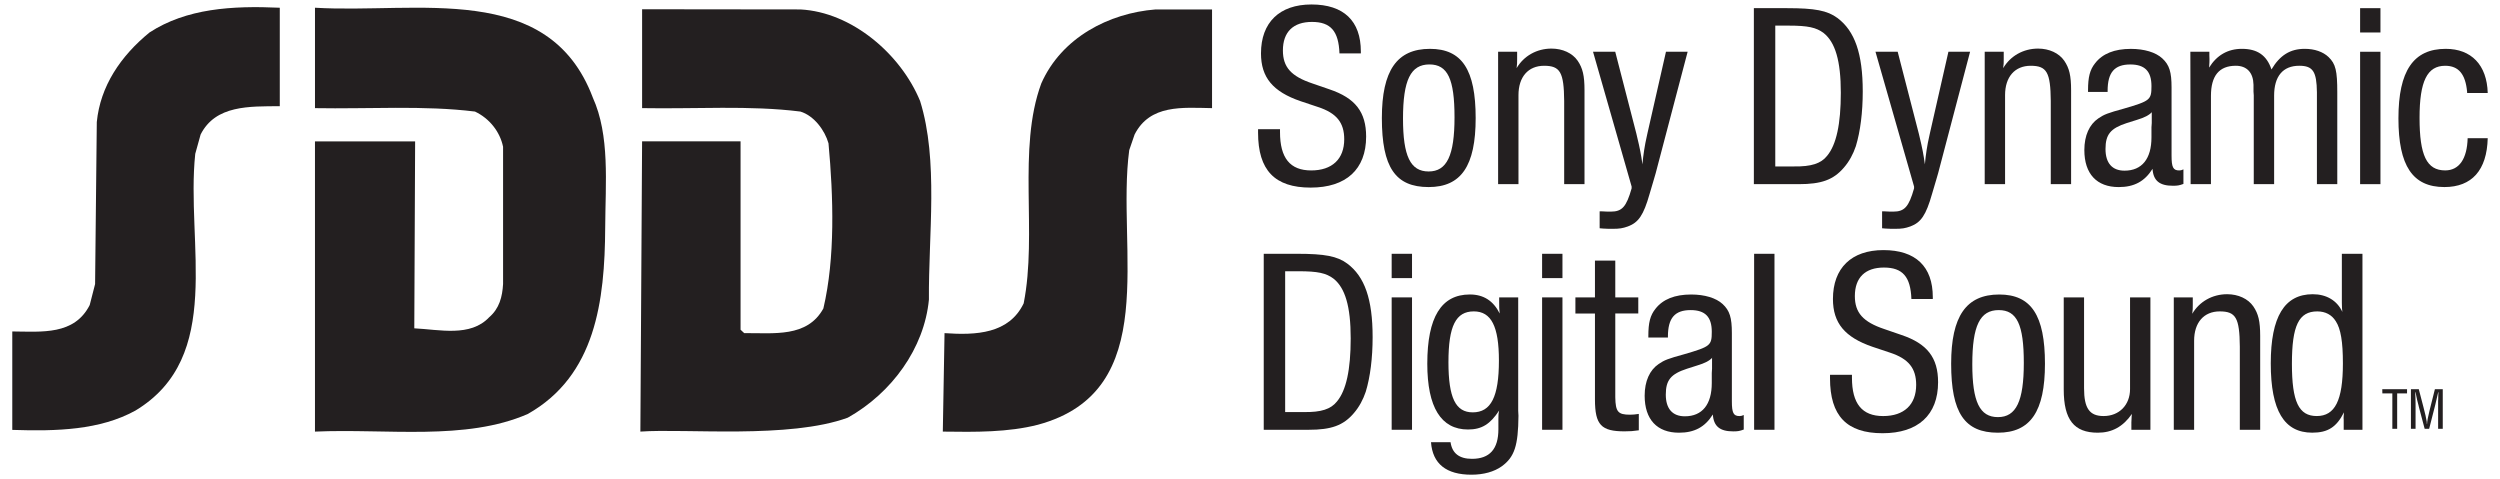<?xml version="1.0" encoding="UTF-8" standalone="no"?>
<!-- Created with Inkscape (http://www.inkscape.org/) -->

<svg
   xmlns:svg="http://www.w3.org/2000/svg"
   xmlns="http://www.w3.org/2000/svg"
   version="1.1"
   width="240"
   height="46"
   id="svg3798">
  <defs
     id="defs3800" />
  <g
     transform="translate(-349.161,-740.219)"
     id="layer1">
    <path
       d="m 376.02,750.413 c -2.908,0.022 -6.168,-0.117 -7.6,2.72 l -0.515,1.853 c -0.915,8.633 2.815,19.49 -5.745,24.65 -3.402,1.875 -7.553,1.995 -11.82,1.853 l 0,-9.45 c 2.837,0.022 5.955,0.375 7.433,-2.535 l 0.517,-2.015 0.163,-15.55 c 0.33,-3.425 2.275,-6.332 5.067,-8.607 3.54,-2.3 7.902,-2.58 12.5,-2.37 l 0,9.453"
       id="path514"
       style="fill:#231f20;fill-opacity:1;fill-rule:nonzero;stroke:none" />
    <path
       d="m 406.062,749.568 c 1.665,3.658 1.22,8.23 1.198,12.5 -0.04,7.043 -0.915,14.213 -7.435,17.895 -5.982,2.603 -13.51,1.385 -20.427,1.69 l 0,-27.863 9.615,0 -0.08,17.948 c 2.415,0.117 5.38,0.86 7.188,-1.062 0.983,-0.843 1.265,-1.97 1.335,-3.19 l 0,-13.18 c -0.305,-1.455 -1.312,-2.72 -2.697,-3.377 -4.9,-0.61 -10.248,-0.235 -15.36,-0.328 l 0,-9.64 c 9.825,0.588 22.42,-2.603 26.665,8.607"
       id="path518"
       style="fill:#231f20;fill-opacity:1;fill-rule:nonzero;stroke:none" />
    <path
       d="m 426,741.125 c 4.947,0.258 9.64,4.293 11.492,8.795 1.782,5.723 0.797,12.83 0.845,19.067 -0.448,4.668 -3.567,8.96 -7.787,11.328 -5.612,2.055 -15.555,1.025 -19.913,1.337 l 0.165,-27.863 9.453,0 0,18.082 0.35,0.328 c 2.837,-0.022 6.053,0.448 7.6,-2.368 1.147,-4.878 0.963,-10.717 0.492,-15.855 -0.352,-1.242 -1.385,-2.65 -2.697,-3.047 -4.855,-0.613 -10.133,-0.235 -15.197,-0.33 l 0,-9.492 15.197,0.018"
       id="path522"
       style="fill:#231f20;fill-opacity:1;fill-rule:nonzero;stroke:none" />
    <path
       d="m 465.517,750.6 c -2.837,-0.048 -5.957,-0.375 -7.435,2.533 l -0.515,1.5 c -1.268,9.475 3.26,23.125 -8.773,26.363 -2.837,0.728 -5.98,0.705 -9.123,0.657 l 0.165,-9.453 c 3.025,0.212 6.19,0.07 7.598,-2.86 1.337,-6.732 -0.632,-14.822 1.69,-21.11 1.945,-4.407 6.495,-6.753 10.975,-7.105 l 5.418,0 0,9.475"
       id="path526"
       style="fill:#231f20;fill-opacity:1;fill-rule:nonzero;stroke:none" />
    <path
       d="m 470.48,764.583 0,16.895 4.312,0 c 2.158,0 3.325,-0.405 4.338,-1.597 0.507,-0.583 0.887,-1.295 1.143,-2.055 0.432,-1.42 0.66,-3.248 0.66,-5.25 0,-3.63 -0.762,-5.81 -2.435,-7.053 -0.965,-0.713 -2.158,-0.94 -4.82,-0.94 l -3.197,0 z m 2.055,1.675 1.268,0 c 1.88,0 2.665,0.177 3.375,0.71 1.117,0.887 1.65,2.663 1.65,5.732 0,3.02 -0.432,4.997 -1.32,6.062 -0.583,0.738 -1.522,1.042 -3.17,1.015 l -1.802,0 0,-13.52"
       id="path530"
       style="fill:#231f20;fill-opacity:1;fill-rule:evenodd;stroke:none" />
    <path
       d="m 484.715,768.768 -1.954,0 0,12.709 1.954,0 0,-12.709 z m -1.952,0 z m 1.952,-4.185 -1.954,0 0,2.334 1.954,0 0,-2.334 z"
       id="path534"
       style="fill:#231f20;fill-opacity:1;fill-rule:evenodd;stroke:none" />
    <path
       d="m 486.537,782.67 c 0.152,2.08 1.472,3.12 3.882,3.12 1.167,0 2.18,-0.28 2.917,-0.81 1.218,-0.89 1.573,-1.98 1.597,-4.848 l -0.025,-0.482 0,-10.883 -1.827,0 0,0.38 c 0,0.532 0,0.762 0.05,1.167 -0.608,-1.218 -1.545,-1.825 -2.865,-1.825 -2.74,0 -4.085,2.18 -4.085,6.645 0,4.188 1.32,6.317 3.908,6.317 1.317,0 2.13,-0.507 2.993,-1.827 -0.075,0.305 -0.075,0.507 -0.075,0.863 l 0,0.94 c 0,1.903 -0.838,2.84 -2.538,2.84 -1.218,0 -1.903,-0.532 -2.055,-1.597 l -1.877,0 z m 1.675,-7.688 c 0,-3.475 0.71,-4.87 2.435,-4.87 1.675,0 2.41,1.445 2.41,4.718 0,3.478 -0.76,4.975 -2.513,4.975 -1.647,0 -2.333,-1.397 -2.333,-4.822"
       id="path538"
       style="fill:#231f20;fill-opacity:1;fill-rule:evenodd;stroke:none" />
    <path
       d="m 499.157,768.768 -1.954,0 0,12.709 1.954,0 0,-12.709 z m -1.952,0 z m 1.952,-4.185 -1.954,0 0,2.334 1.954,0 0,-2.334 z"
       id="path542"
       style="fill:#231f20;fill-opacity:1;fill-rule:evenodd;stroke:none" />
    <path
       d="m 500.4,768.768 0,1.548 1.877,0 0,8.245 c 0,2.46 0.608,3.067 2.84,3.067 0.56,0 0.812,-0.022 1.37,-0.1 l 0,-1.573 c -0.38,0.05 -0.532,0.075 -0.838,0.075 -1.165,0 -1.395,-0.278 -1.42,-1.673 l 0,-8.043 2.208,0 0,-1.548 -2.208,0 0,-3.527 -1.952,0 0,3.527 -1.877,0"
       id="path546"
       style="fill:#231f20;fill-opacity:1;fill-rule:evenodd;stroke:none" />
    <path
       d="m 507.405,772.625 1.877,0 0,-0.102 c 0,-1.775 0.66,-2.535 2.18,-2.535 1.397,0 2.03,0.657 2.03,2.08 0,1.32 -0.128,1.42 -2.638,2.155 -1.573,0.432 -1.903,0.56 -2.46,0.94 -0.863,0.583 -1.345,1.647 -1.345,3.042 0,2.285 1.192,3.553 3.297,3.553 1.47,0 2.487,-0.532 3.248,-1.75 0.075,1.14 0.685,1.623 1.952,1.623 0.432,0 0.61,-0.025 1.015,-0.177 l 0,-1.395 c -0.177,0.075 -0.253,0.102 -0.405,0.102 -0.585,0 -0.735,-0.305 -0.735,-1.423 l 0,-6.543 c 0,-1.472 -0.203,-2.158 -0.89,-2.792 -0.632,-0.583 -1.725,-0.912 -3.018,-0.912 -1.573,0 -2.715,0.458 -3.425,1.37 -0.507,0.635 -0.685,1.32 -0.685,2.612 l 0,0.152 z m 6.14,1.927 -0.028,0 c 0,0.102 0,0.177 0,0.177 0,0.102 0,0.407 0,0.89 l -0.025,0.405 0,0.963 c 0,2.058 -0.912,3.197 -2.587,3.197 -1.192,0 -1.827,-0.735 -1.827,-2.08 0,-1.395 0.482,-1.978 2.03,-2.485 l 0.965,-0.307 c 0.762,-0.228 1.192,-0.455 1.472,-0.76"
       id="path550"
       style="fill:#231f20;fill-opacity:1;fill-rule:evenodd;stroke:none" />
    <path
       d="m 517.557,781.478 1.954,0 0,-16.895 -1.954,0 0,16.895 z"
       id="path552"
       style="fill:#231f20;fill-opacity:1;fill-rule:nonzero;stroke:none" />
    <path
       d="m 524.842,776.203 0,0.33 c 0,3.603 1.597,5.275 5.048,5.275 3.4,0 5.327,-1.75 5.327,-4.895 0,-2.36 -1.04,-3.705 -3.525,-4.54 l -1.625,-0.56 c -2.053,-0.685 -2.84,-1.573 -2.84,-3.17 0,-1.775 0.99,-2.74 2.79,-2.74 1.8,0 2.562,0.887 2.638,3.02 l 2.055,0 0,-0.177 c 0,-2.942 -1.647,-4.518 -4.742,-4.518 -3.07,0 -4.845,1.725 -4.845,4.695 0,2.308 1.14,3.678 3.805,4.59 l 1.675,0.56 c 1.775,0.583 2.51,1.495 2.51,3.095 0,1.903 -1.167,2.993 -3.17,2.993 -2.03,0 -2.995,-1.192 -2.995,-3.678 l 0,-0.28 -2.105,0"
       id="path556"
       style="fill:#231f20;fill-opacity:1;fill-rule:evenodd;stroke:none" />
    <path
       d="m 536.472,775.138 c 0,4.718 1.292,6.62 4.49,6.62 3.12,0 4.515,-2.03 4.515,-6.62 0,-4.643 -1.317,-6.647 -4.388,-6.647 -3.172,0 -4.617,2.08 -4.617,6.647 z m 2.03,0.05 c 0,-3.703 0.735,-5.2 2.535,-5.2 1.752,0 2.41,1.395 2.41,5.072 0,3.68 -0.735,5.202 -2.485,5.202 -1.75,0 -2.46,-1.472 -2.46,-5.075"
       id="path560"
       style="fill:#231f20;fill-opacity:1;fill-rule:evenodd;stroke:none" />
    <path
       d="m 547.28,768.768 0,8.852 c 0,2.893 0.99,4.138 3.272,4.138 1.345,0 2.41,-0.56 3.272,-1.802 l -0.025,0.253 -0.025,0.56 0,0.71 1.827,0 0,-12.71 -1.955,0 0,8.803 c 0,1.522 -1.04,2.587 -2.538,2.587 -1.345,0 -1.877,-0.735 -1.877,-2.663 l 0,-8.727 -1.952,0"
       id="path564"
       style="fill:#231f20;fill-opacity:1;fill-rule:evenodd;stroke:none" />
    <path
       d="m 559.67,768.768 -1.825,0 0,12.71 1.952,0 0,-8.55 c 0,-1.75 0.938,-2.815 2.46,-2.815 1.548,0 1.903,0.632 1.927,3.373 l 0,7.992 1.955,0 0,-9.008 c 0,-1.42 -0.177,-2.13 -0.66,-2.84 -0.507,-0.735 -1.448,-1.167 -2.513,-1.167 -1.42,0 -2.663,0.71 -3.348,1.877 0.05,-0.38 0.05,-0.507 0.05,-0.887 l 0,-0.685"
       id="path568"
       style="fill:#231f20;fill-opacity:1;fill-rule:evenodd;stroke:none" />
    <path
       d="m 575.957,764.583 -1.978,0 0,4.692 c 0,0.557 0.025,0.61 0.05,0.887 -0.507,-1.09 -1.522,-1.698 -2.842,-1.698 -2.715,0 -4.032,2.155 -4.032,6.645 0,4.54 1.292,6.647 3.982,6.647 1.498,0 2.333,-0.532 3.045,-1.952 -0.025,0.38 -0.05,0.507 -0.025,0.708 l 0,0.965 1.8,0 0,-16.895 z m -6.772,10.555 c 0,-3.655 0.657,-5.025 2.435,-5.025 0.785,0 1.395,0.33 1.775,0.94 0.482,0.735 0.685,1.978 0.685,4.058 0,3.553 -0.76,5.048 -2.51,5.048 -1.728,0 -2.385,-1.367 -2.385,-5.02"
       id="path572"
       style="fill:#231f20;fill-opacity:1;fill-rule:evenodd;stroke:none" />
    <path
       d="m 580.61,777.583 0,3.803 0.445,0 0,-2.445 c 0,-0.305 -0.018,-0.765 -0.035,-1.065 l 0.035,0 0.013,0.072 0.135,0.657 0.138,0.535 0.028,0.128 0.56,2.118 0.43,0 0.53,-2.078 0.062,-0.245 c 0.102,-0.407 0.23,-0.965 0.275,-1.188 l 0.028,0 -0.005,0.077 -0.013,0.27 -0.005,0.315 -0.01,0.182 0,2.665 0.445,0 0,-3.803 -0.755,0 -0.48,1.913 -0.033,0.133 c -0.142,0.557 -0.235,1.06 -0.24,1.29 l 0,0.005 -0.018,0 c 0,-0.115 -0.005,-0.17 -0.018,-0.253 -0.045,-0.295 -0.155,-0.792 -0.297,-1.317 l -0.075,-0.29 -0.385,-1.48 -0.755,0 z m -2.75,0 0.008,0.405 0.958,0 0,3.397 0.463,0 0,-3.397 0.948,0 0,-0.405 -2.375,0"
       id="path576"
       style="fill:#231f20;fill-opacity:1;fill-rule:evenodd;stroke:none" />
    <path
       d="m 469.935,752.623 0,0.33 c 0,3.603 1.597,5.275 5.048,5.275 3.4,0 5.327,-1.75 5.327,-4.895 0,-2.36 -1.04,-3.703 -3.525,-4.54 l -1.623,-0.56 c -2.058,-0.685 -2.842,-1.573 -2.842,-3.17 0,-1.775 0.99,-2.74 2.79,-2.74 1.8,0 2.562,0.887 2.64,3.02 l 2.053,0 0,-0.177 c 0,-2.942 -1.647,-4.518 -4.742,-4.518 -3.07,0 -4.845,1.728 -4.845,4.695 0,2.308 1.14,3.678 3.803,4.59 l 1.675,0.56 c 1.778,0.583 2.513,1.495 2.513,3.095 0,1.903 -1.167,2.993 -3.17,2.993 -2.03,0 -2.995,-1.192 -2.995,-3.678 l 0,-0.28 -2.105,0"
       id="path580"
       style="fill:#231f20;fill-opacity:1;fill-rule:evenodd;stroke:none" />
    <path
       d="m 481.82,751.555 c 0,4.718 1.292,6.622 4.49,6.622 3.123,0 4.515,-2.03 4.515,-6.622 0,-4.643 -1.317,-6.647 -4.388,-6.647 -3.172,0 -4.617,2.08 -4.617,6.647 z m 2.03,0.05 c 0,-3.703 0.735,-5.2 2.535,-5.2 1.752,0 2.41,1.395 2.41,5.075 0,3.678 -0.735,5.2 -2.485,5.2 -1.75,0 -2.46,-1.472 -2.46,-5.075"
       id="path584"
       style="fill:#231f20;fill-opacity:1;fill-rule:evenodd;stroke:none" />
    <path
       d="m 494.807,745.188 -1.827,0 0,12.71 1.955,0 0,-8.55 c 0,-1.75 0.938,-2.815 2.46,-2.815 1.548,0 1.903,0.632 1.927,3.373 l 0,7.992 1.952,0 0,-9.008 c 0,-1.42 -0.175,-2.13 -0.657,-2.84 -0.507,-0.735 -1.448,-1.167 -2.513,-1.167 -1.42,0 -2.663,0.71 -3.348,1.877 0.05,-0.38 0.05,-0.507 0.05,-0.887 l 0,-0.685"
       id="path588"
       style="fill:#231f20;fill-opacity:1;fill-rule:evenodd;stroke:none" />
    <path
       d="m 502.092,745.188 3.705,12.938 0,0.177 c -0.507,1.778 -0.915,2.232 -2.005,2.232 -0.203,0 -0.482,0 -0.812,-0.025 -0.05,0 -0.15,0 -0.253,0 l 0,1.623 0.33,0.028 c 0.33,0.025 0.632,0.025 0.887,0.025 0.71,0 0.99,-0.052 1.498,-0.23 1.012,-0.38 1.495,-1.065 2.08,-3.12 l 0.405,-1.37 0.177,-0.608 3.07,-11.67 -2.08,0 -1.775,7.812 -0.077,0.355 c -0.177,0.762 -0.33,1.728 -0.407,2.64 -0.125,-0.912 -0.253,-1.575 -0.507,-2.615 l -0.075,-0.328 -2.03,-7.865 -2.13,0"
       id="path592"
       style="fill:#231f20;fill-opacity:1;fill-rule:evenodd;stroke:none" />
    <path
       d="m 517.532,741.003 0,16.895 4.312,0 c 2.158,0 3.322,-0.405 4.338,-1.597 0.507,-0.585 0.887,-1.292 1.143,-2.055 0.43,-1.42 0.66,-3.248 0.66,-5.25 0,-3.627 -0.762,-5.81 -2.435,-7.053 -0.965,-0.713 -2.158,-0.94 -4.82,-0.94 l -3.197,0 z m 2.055,1.675 1.268,0 c 1.877,0 2.665,0.177 3.375,0.71 1.115,0.887 1.65,2.663 1.65,5.732 0,3.02 -0.432,4.997 -1.32,6.062 -0.585,0.738 -1.522,1.04 -3.172,1.015 l -1.8,0 0,-13.52"
       id="path596"
       style="fill:#231f20;fill-opacity:1;fill-rule:evenodd;stroke:none" />
    <path
       d="m 529.207,745.188 3.705,12.938 0,0.177 c -0.507,1.778 -0.915,2.232 -2.005,2.232 -0.203,0 -0.482,0 -0.812,-0.025 -0.05,0 -0.152,0 -0.253,0 l 0,1.623 0.33,0.028 c 0.33,0.025 0.632,0.025 0.887,0.025 0.71,0 0.99,-0.052 1.498,-0.23 1.012,-0.38 1.495,-1.065 2.08,-3.12 l 0.405,-1.37 0.177,-0.608 3.07,-11.67 -2.08,0 -1.775,7.812 -0.077,0.355 c -0.177,0.762 -0.33,1.728 -0.407,2.64 -0.125,-0.912 -0.253,-1.575 -0.505,-2.615 l -0.077,-0.328 -2.03,-7.865 -2.13,0"
       id="path600"
       style="fill:#231f20;fill-opacity:1;fill-rule:evenodd;stroke:none" />
    <path
       d="m 541.52,745.188 -1.827,0 0,12.71 1.955,0 0,-8.55 c 0,-1.75 0.938,-2.815 2.46,-2.815 1.548,0 1.903,0.632 1.927,3.373 l 0,7.992 1.952,0 0,-9.008 c 0,-1.42 -0.175,-2.13 -0.657,-2.84 -0.507,-0.735 -1.448,-1.167 -2.513,-1.167 -1.42,0 -2.663,0.71 -3.35,1.877 0.052,-0.38 0.052,-0.507 0.052,-0.887 l 0,-0.685"
       id="path604"
       style="fill:#231f20;fill-opacity:1;fill-rule:evenodd;stroke:none" />
    <path
       d="m 549.615,749.045 1.877,0 0,-0.102 c 0,-1.775 0.66,-2.535 2.183,-2.535 1.395,0 2.027,0.66 2.027,2.08 0,1.32 -0.125,1.42 -2.638,2.155 -1.573,0.432 -1.903,0.56 -2.46,0.94 -0.863,0.583 -1.345,1.647 -1.345,3.042 0,2.285 1.192,3.553 3.297,3.553 1.472,0 2.487,-0.532 3.248,-1.75 0.075,1.143 0.685,1.623 1.955,1.623 0.43,0 0.608,-0.025 1.012,-0.177 l 0,-1.395 c -0.177,0.077 -0.253,0.102 -0.405,0.102 -0.583,0 -0.735,-0.305 -0.735,-1.42 l 0,-6.548 c 0,-1.47 -0.203,-2.155 -0.89,-2.79 -0.632,-0.583 -1.722,-0.912 -3.018,-0.912 -1.573,0 -2.715,0.458 -3.425,1.37 -0.507,0.635 -0.685,1.32 -0.685,2.612 l 0,0.152 z m 6.14,1.927 -0.025,0 c 0,0.102 0,0.177 0,0.177 0,0.102 0,0.407 0,0.887 l -0.028,0.407 0,0.963 c 0,2.055 -0.912,3.197 -2.587,3.197 -1.192,0 -1.825,-0.735 -1.825,-2.08 0,-1.395 0.48,-1.98 2.03,-2.487 l 0.963,-0.302 c 0.762,-0.23 1.192,-0.458 1.472,-0.762"
       id="path608"
       style="fill:#231f20;fill-opacity:1;fill-rule:evenodd;stroke:none" />
    <path
       d="m 559.435,745.188 0.025,12.71 1.952,0 0,-8.473 c 0,-1.93 0.787,-2.893 2.385,-2.893 1.067,0 1.675,0.66 1.7,1.825 l 0,0.66 0.025,0.355 0,8.525 1.955,0 0,-8.5 c 0,-1.85 0.838,-2.865 2.41,-2.865 1.317,0 1.673,0.557 1.698,2.538 l 0,8.828 1.955,0 0,-8.803 c 0,-2.08 -0.152,-2.74 -0.838,-3.4 -0.532,-0.507 -1.345,-0.787 -2.283,-0.787 -1.395,0 -2.385,0.61 -3.197,1.98 -0.455,-1.37 -1.37,-1.98 -2.84,-1.98 -1.345,0 -2.41,0.61 -3.147,1.802 0.025,-0.305 0.052,-0.66 0.025,-1.167 l 0,-0.355 -1.825,0"
       id="path612"
       style="fill:#231f20;fill-opacity:1;fill-rule:evenodd;stroke:none" />
    <path
       d="m 577.685,745.188 -1.953,0 0,12.71 1.953,0 0,-12.71 z m -1.952,0 z m 1.952,-4.185 -1.953,0 0,2.334 1.953,0 0,-2.334 z"
       id="path616"
       style="fill:#231f20;fill-opacity:1;fill-rule:evenodd;stroke:none" />
    <path
       d="m 586.055,753.483 c -0.05,1.98 -0.812,3.095 -2.155,3.095 -1.778,0 -2.462,-1.445 -2.462,-5.048 0,-3.527 0.738,-4.997 2.462,-4.997 1.292,0 1.952,0.81 2.105,2.51 l 0,0.102 1.978,0 c -0.075,-2.69 -1.573,-4.237 -4.032,-4.237 -3.095,0 -4.54,2.105 -4.54,6.673 0,4.565 1.367,6.595 4.412,6.595 2.64,0 4.085,-1.623 4.16,-4.692 l -1.927,0"
       id="path620"
       style="fill:#231f20;fill-opacity:1;fill-rule:evenodd;stroke:none" />
  </g>
</svg>
